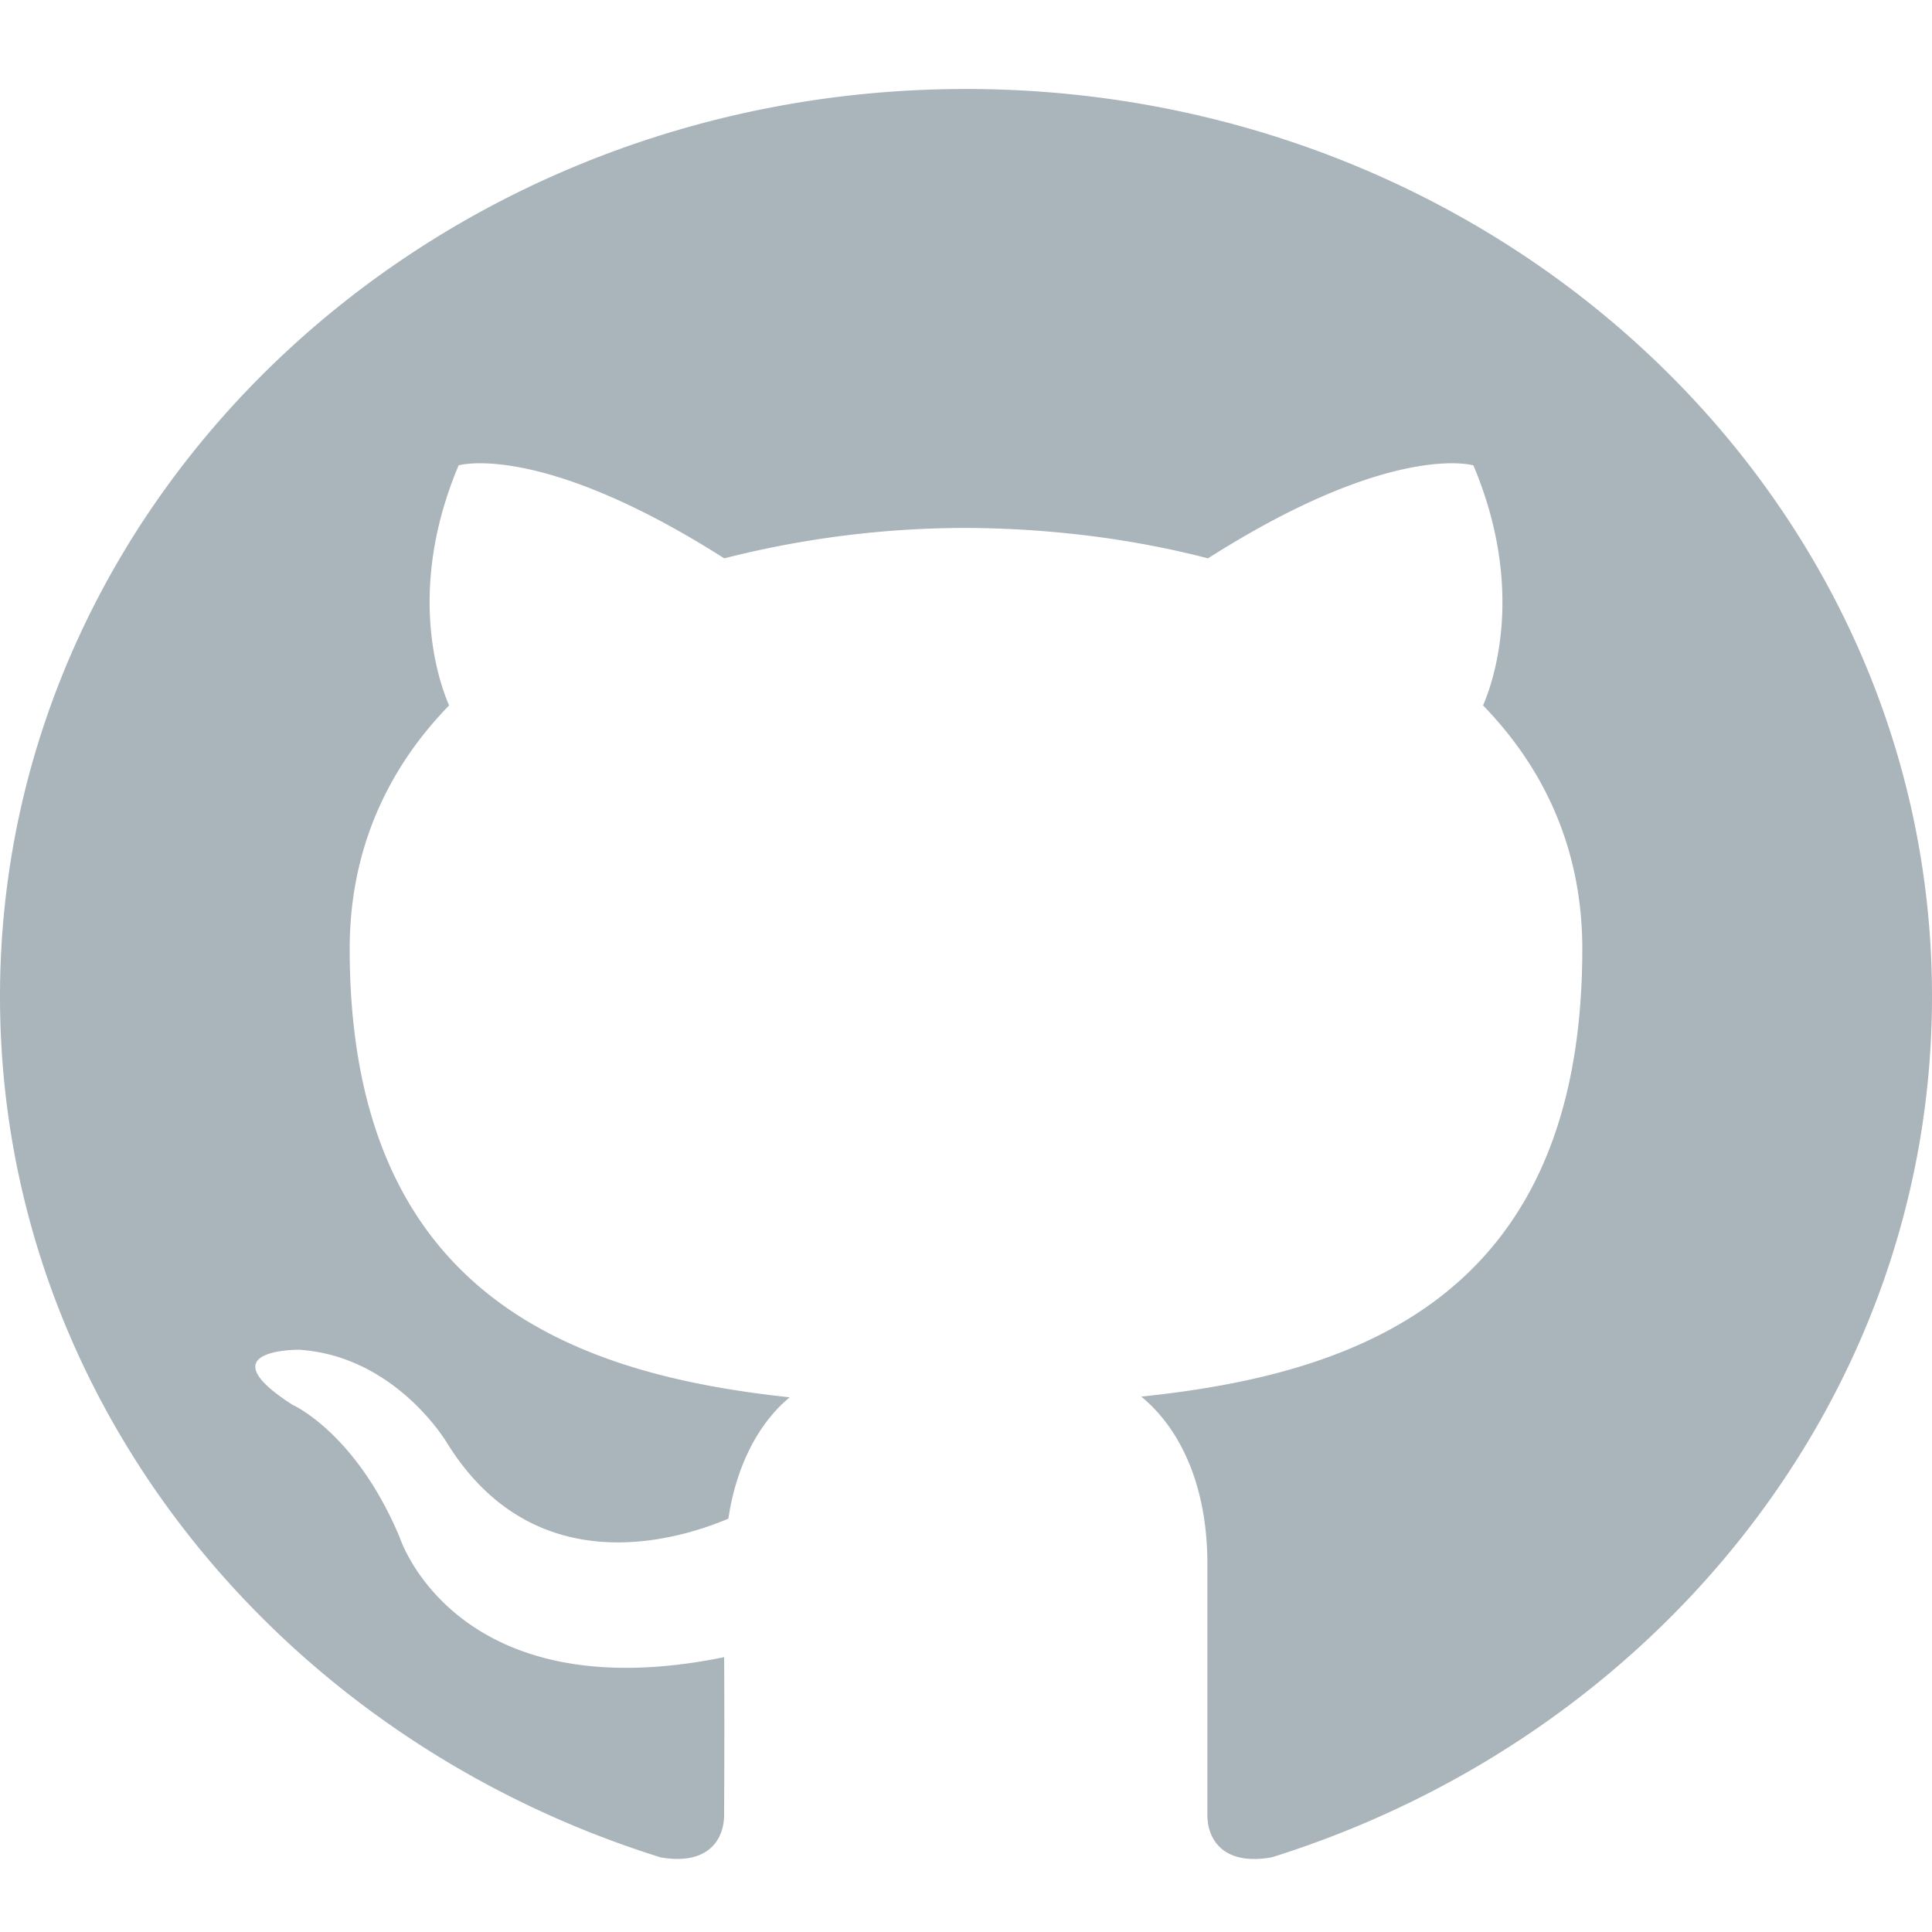 <svg width="16" height="16" xmlns="http://www.w3.org/2000/svg"><path d="M8 .737c-4.418 0-8 3.365-8 7.515 0 3.32 2.292 6.136 5.471 7.13.4.069.526-.154.526-.353 0-.179.004-.678 0-1.305-2.225.454-2.686-.99-2.686-.99-.363-.868-.887-1.099-.887-1.099-.727-.466.054-.457.054-.457.803.053 1.226.775 1.226.775.714 1.147 1.872.816 2.328.624.073-.486.28-.817.508-1.005-1.776-.19-3.644-.834-3.644-3.713 0-.821.312-1.491.823-2.017-.082-.19-.357-.954.079-1.988 0 0 .672-.202 2.2.77A8.122 8.122 0 0 1 8 4.372c.68.003 1.364.086 2.004.252 1.527-.972 2.198-.77 2.198-.77.436 1.034.162 1.799.08 1.988.511.526.822 1.196.822 2.017 0 2.887-1.87 3.522-3.653 3.707.287.233.548.684.548 1.385v2.08c0 .2.129.423.535.35C13.71 14.386 16 11.571 16 8.251c0-4.15-3.582-7.514-8-7.514z" fill="#AAB4BB" fill-rule="evenodd"/></svg>